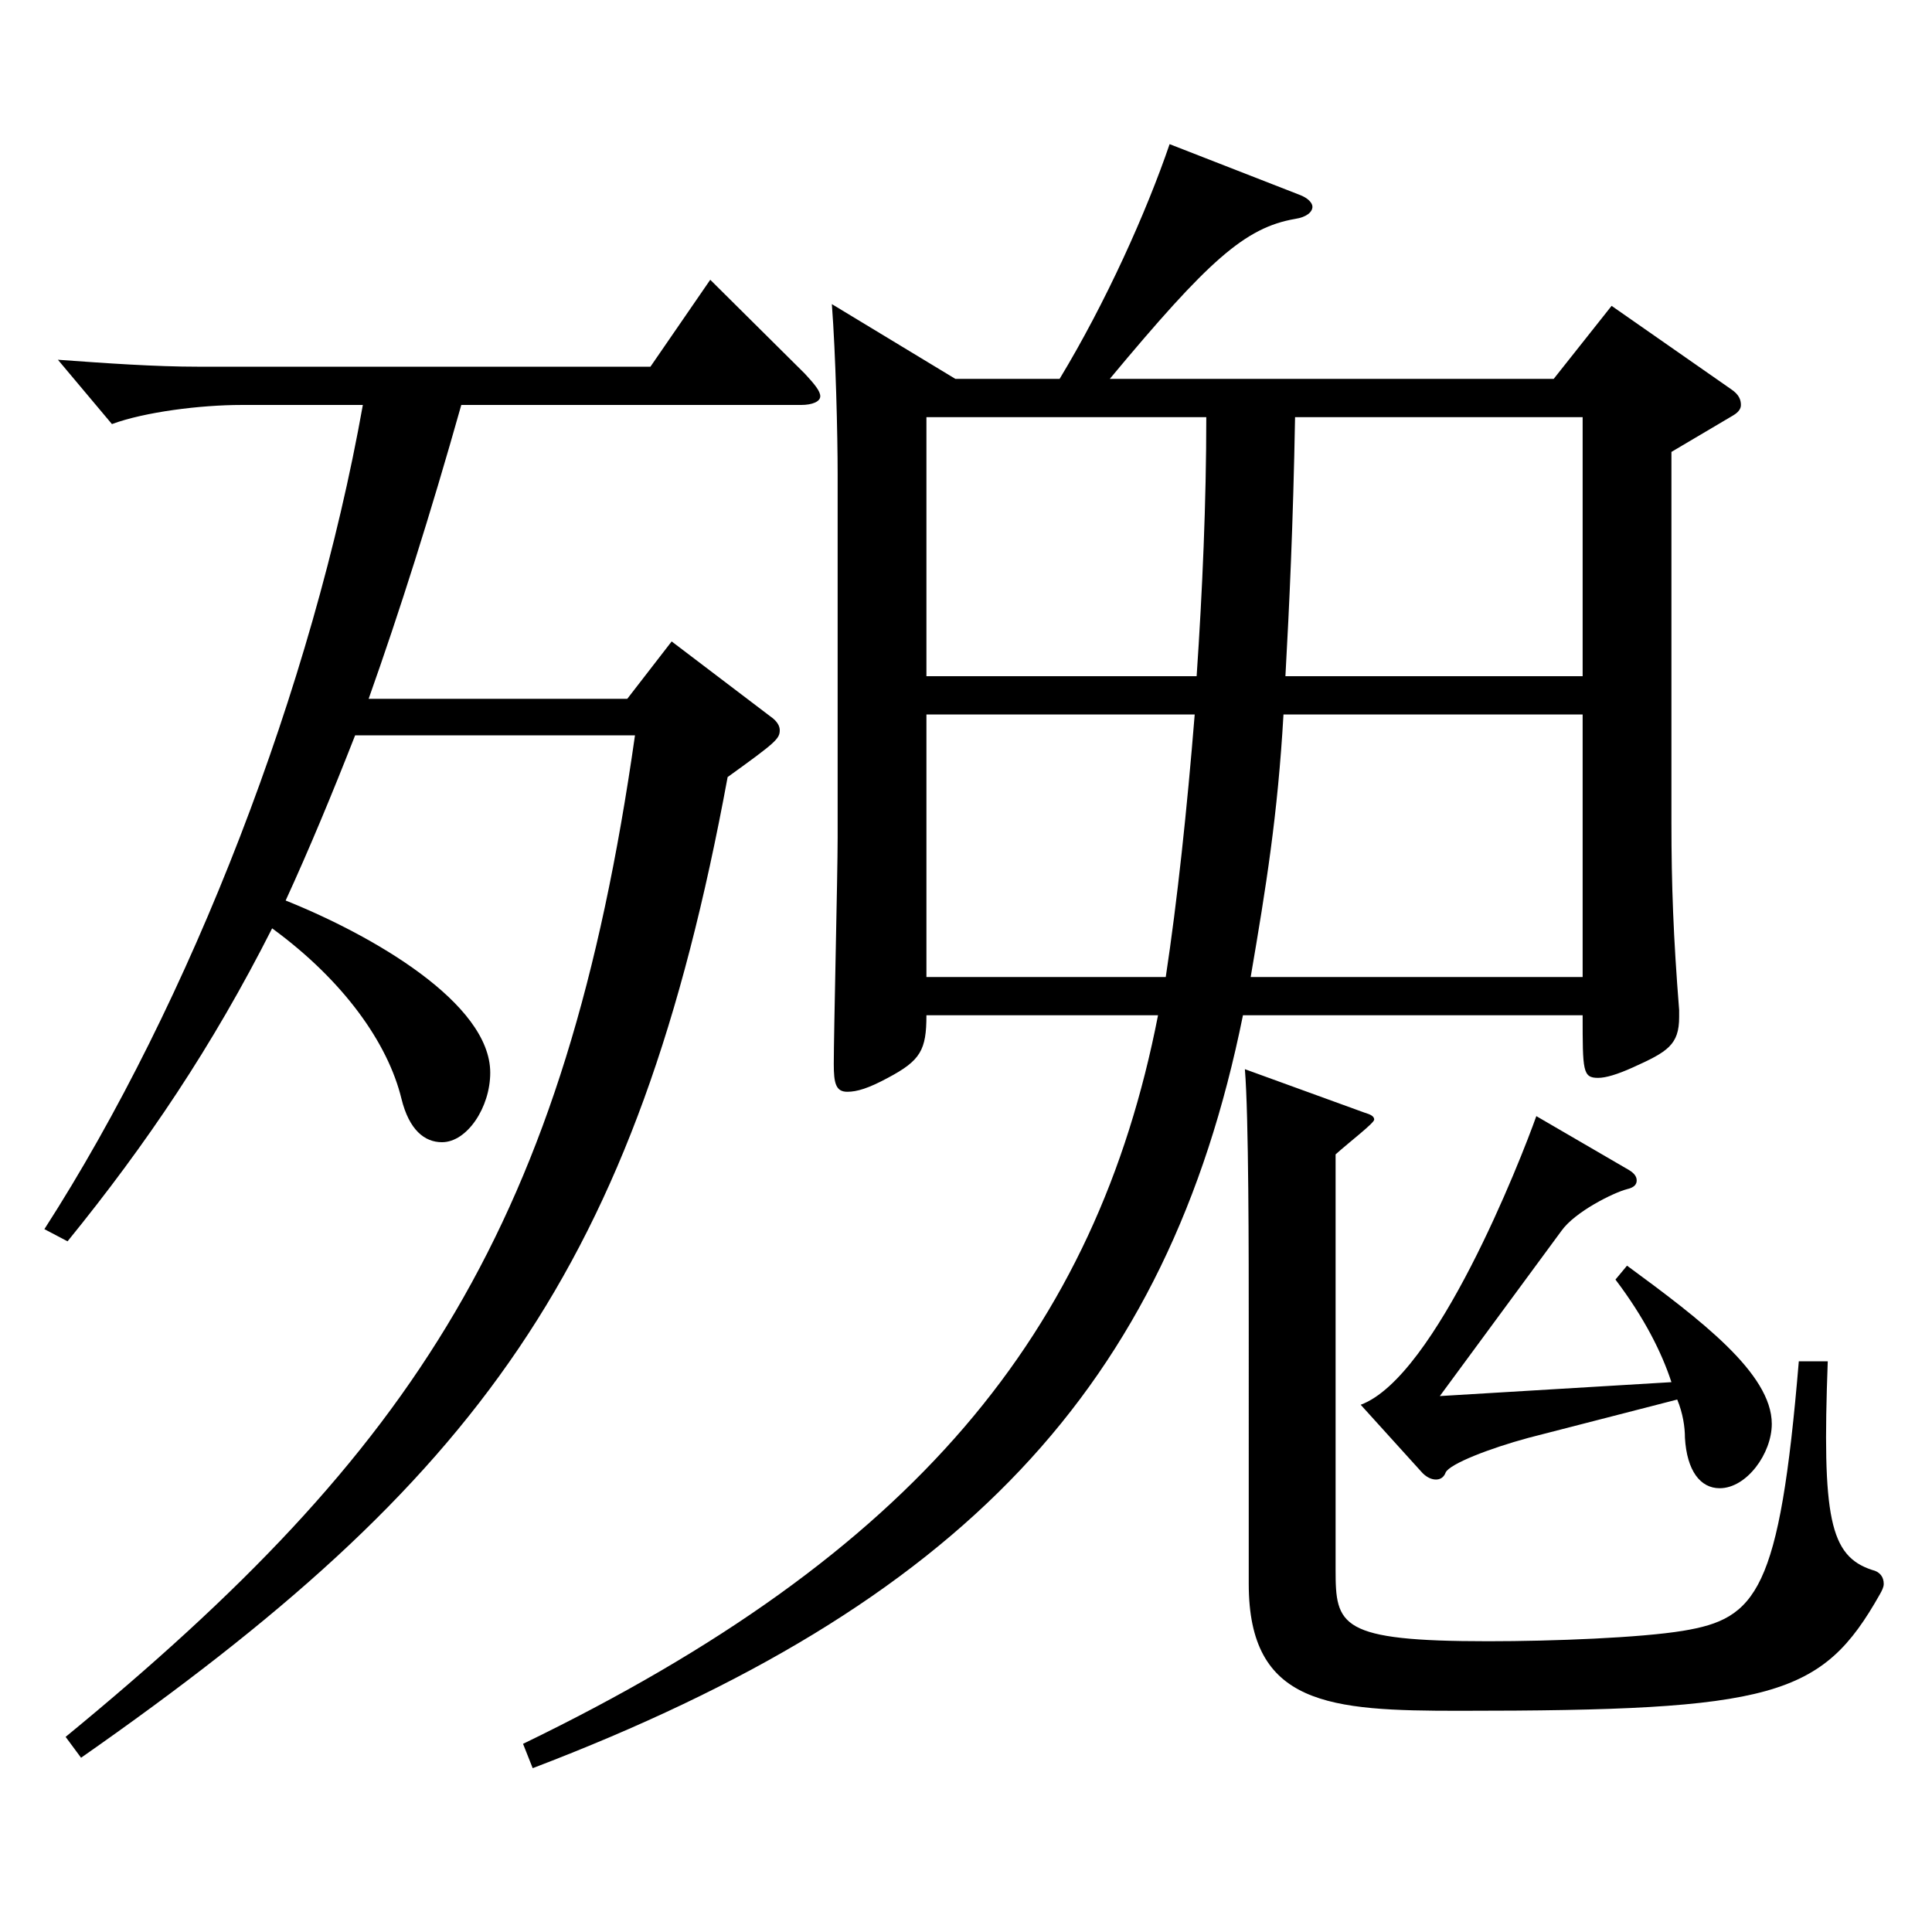 <?xml version="1.0" encoding="utf-8"?>
<!-- Generator: Adobe Illustrator 16.0.0, SVG Export Plug-In . SVG Version: 6.00 Build 0)  -->
<!DOCTYPE svg PUBLIC "-//W3C//DTD SVG 1.1//EN" "http://www.w3.org/Graphics/SVG/1.1/DTD/svg11.dtd">
<svg version="1.1" id="图层_1" xmlns="http://www.w3.org/2000/svg" xmlns:xlink="http://www.w3.org/1999/xlink" x="0px" y="0px"
	 width="1000px" height="1000px" viewBox="0 0 1000 1000" enable-background="new 0 0 1000 1000" xml:space="preserve">
<path d="M22.977,636.205c75.923-117.899,138.86-280.798,164.833-426.597h-62.937c-20.979,0-49.95,3.6-66.932,9.899l-27.972-33.3
	c24.975,1.801,49.95,3.601,72.926,3.601H336.66l30.969-45l48.95,48.6c4.995,5.4,7.992,9,7.992,11.7s-3.996,4.5-9.99,4.5H238.759
	c-15.984,56.699-31.968,107.099-47.952,152.099h133.865l22.978-29.699l50.948,38.699c3.996,2.7,4.995,5.4,4.995,7.2
	c0,4.5-1.998,6.3-26.973,24.3C329.667,656.905,246.751,766.704,41.957,909.804l-7.992-10.8
	c180.818-148.499,258.739-265.499,294.703-518.396H183.814c-11.988,30.6-23.976,59.399-35.964,85.499
	c44.955,18,105.894,53.1,105.894,89.1c0,18-11.988,36-24.976,36c-8.991,0-16.982-6.301-20.979-22.5
	c-6.993-28.8-29.97-61.2-66.933-88.199c-30.969,61.199-64.935,111.599-105.894,161.998L22.977,636.205z M548.446,196.108
	c23.977-39.6,44.955-86.399,56.942-121.499l66.933,26.1c4.995,1.8,6.993,4.5,6.993,6.3c0,2.7-2.997,5.4-8.991,6.3
	c-25.974,4.5-44.954,21.6-95.903,82.8h229.769l29.97-37.8l61.938,43.199c3.996,2.7,4.995,5.4,4.995,8.101
	c0,1.8-0.999,3.6-3.996,5.399l-31.968,18.9v191.698c0,32.4,0.999,59.399,3.996,97.199v3.601c0,14.399-5.994,18-23.976,26.1
	c-7.992,3.6-13.986,5.4-17.981,5.4c-7.992,0-7.992-3.601-7.992-32.4H643.351c-38.96,192.599-145.853,305.098-367.629,389.697
	l-4.995-12.6c202.796-98.1,296.701-213.299,328.669-377.098h-119.88c0,18-2.996,23.4-19.979,32.4
	c-9.99,5.399-15.983,7.199-20.979,7.199c-5.994,0-6.993-4.5-6.993-14.399c0-16.2,1.998-98.1,1.998-116.999V245.608
	c0-20.7-0.999-62.1-2.997-88.2l63.936,38.7H548.446z M619.375,350.007c2.997-44.1,4.995-89.999,4.995-134.099H479.516v134.099
	H619.375z M603.392,505.706c5.993-39.6,10.988-86.399,14.984-135.899h-138.86v135.899H603.392z M946.046,704.604
	c-2.997,81,0.999,100.8,22.977,108c3.996,0.899,5.994,3.6,5.994,7.199c0,1.801-0.999,3.601-1.998,5.4
	c-29.97,53.1-54.944,60.3-217.78,60.3c-66.933,0-108.891-2.7-108.891-65.7V688.405c0-39.6,0-110.699-1.998-134.999l61.938,22.499
	c2.997,0.9,4.995,1.801,4.995,3.601s-12.986,11.7-19.979,18v215.099c0,28.8,1.998,36.899,78.92,36.899
	c33.966,0,78.921-1.8,100.898-5.4c37.962-6.3,49.95-19.8,59.939-139.499H946.046z M819.174,505.706V369.807H664.33
	c-2.997,52.2-8.991,89.1-16.983,135.899H819.174z M819.174,350.007V215.908H670.323c-0.999,55.8-2.996,98.1-4.994,134.099H819.174z
	 M842.15,655.105c37.962,27.899,74.925,55.8,74.925,81.899c0,15.3-12.987,33.3-26.973,33.3c-9.99,0-16.983-9-17.982-26.1
	c0-5.4-0.999-12.601-3.996-19.801l-76.922,19.801c-19.98,5.399-40.959,13.499-42.957,17.999c-0.999,2.7-2.997,3.601-4.995,3.601
	s-4.995-0.9-7.992-4.5l-30.969-34.2c38.961-14.399,82.917-126.899,90.909-149.398l47.951,27.899c2.997,1.8,3.996,3.6,3.996,5.4
	c0,1.8-0.999,3.6-4.995,4.5c-6.993,1.8-26.973,11.699-33.966,21.6l-62.937,85.499l119.879-7.2
	c-4.994-15.3-13.985-33.299-28.971-53.1L842.15,655.105z"/>
</svg>
